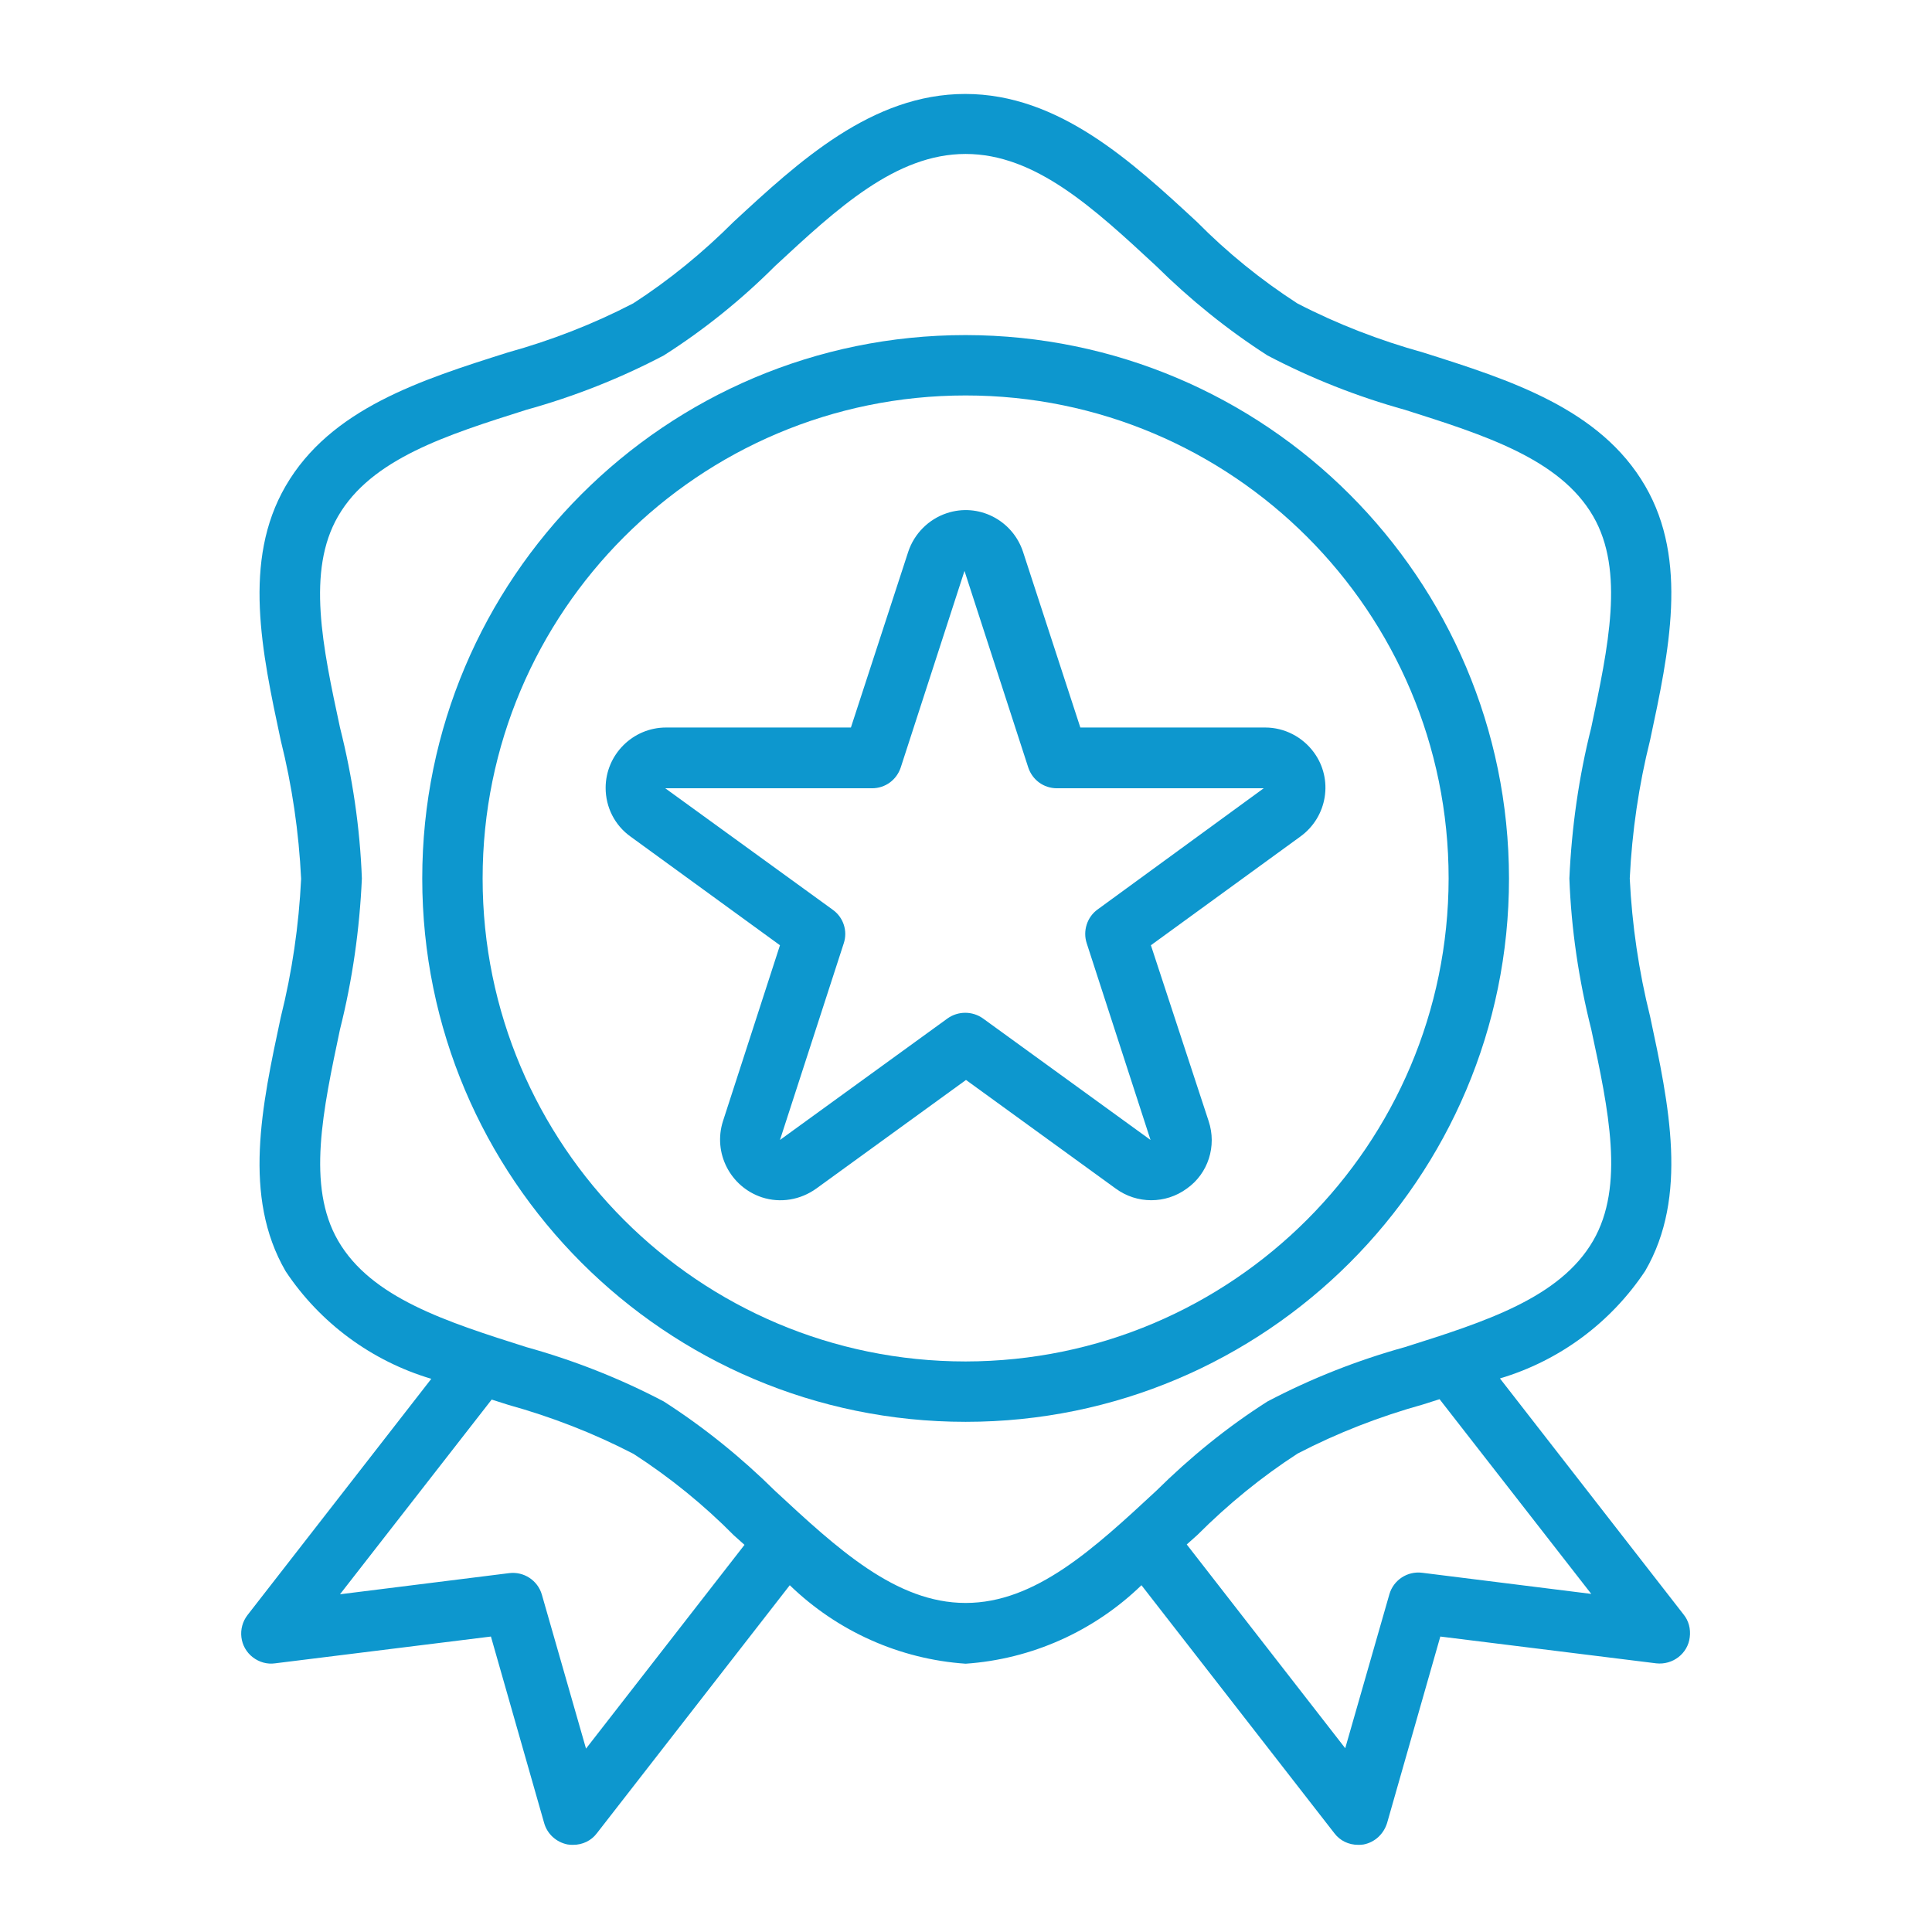 <?xml version="1.0" encoding="utf-8"?>
<!-- Generator: Adobe Illustrator 26.0.3, SVG Export Plug-In . SVG Version: 6.00 Build 0)  -->
<svg version="1.1" id="Capa_1" xmlns="http://www.w3.org/2000/svg" xmlns:xlink="http://www.w3.org/1999/xlink" x="0px" y="0px"
	 viewBox="0 0 512 512" style="enable-background:new 0 0 512 512;" xml:space="preserve">
<style type="text/css">
	.st0{fill:#0D97CE;}
</style>
<g>
	<g>
		<path class="st0" d="M446.2,427.9l-48.7-62.6c15.8-4.7,29.4-14.8,38.5-28.5c11.5-19.8,6.3-44,1.3-67.4c-3-12-4.8-24.3-5.4-36.6
			c0.6-12.4,2.4-24.7,5.4-36.7c5-23.4,10.2-47.5-1.3-67.3c-11.9-20.5-35.8-28.1-58.9-35.4c-11.5-3.2-22.7-7.5-33.3-13
			c-9.6-6.2-18.6-13.5-26.6-21.6c-17.2-15.9-36.6-33.9-61.4-33.9s-44.2,18-61.4,33.9c-8.1,8.1-17,15.4-26.6,21.6
			c-10.6,5.5-21.7,9.8-33.2,13c-23.1,7.3-47,14.9-58.9,35.4c-11.5,19.8-6.3,44-1.3,67.4c3,12,4.8,24.3,5.4,36.7
			c-0.6,12.4-2.4,24.7-5.4,36.7c-5,23.4-10.2,47.5,1.3,67.3c9.1,13.7,22.8,23.8,38.6,28.5L65.6,428c-2.7,3.5-2.1,8.5,1.4,11.2
			c1.7,1.3,3.8,1.9,5.9,1.6l57.2-7.1l14.1,49.4c0.8,2.9,3.2,5.1,6.2,5.7c0.5,0.1,1,0.1,1.5,0.1c2.5,0,4.8-1.1,6.3-3.1l51.1-65.7
			c12.6,12.2,29.1,19.6,46.6,20.8c17.5-1.2,34-8.6,46.6-20.8l51.1,65.7c1.5,2,3.8,3.1,6.3,3.1c0.5,0,1,0,1.5-0.1
			c3-0.6,5.3-2.8,6.2-5.7l14.1-49.4l57.2,7.1c4.4,0.5,8.4-2.6,8.9-6.9C448.1,431.7,447.5,429.5,446.2,427.9z M155.3,463.4
			l-11.7-40.8c-1.1-3.8-4.8-6.2-8.7-5.7l-44.8,5.6l40.2-51.6l4.4,1.4c11.5,3.2,22.6,7.5,33.2,13c9.6,6.2,18.6,13.5,26.6,21.6
			l2.8,2.5L155.3,463.4z M255.9,424.8c-18.5,0-34-14.4-50.5-29.7c-9-8.9-18.9-16.9-29.5-23.7c-11.6-6.1-23.8-10.9-36.4-14.4
			c-21.1-6.7-41.1-13-49.9-28.2c-8.4-14.5-4-34.6,0.5-56c3.3-13.1,5.2-26.5,5.8-40c-0.5-13.5-2.5-26.9-5.8-40
			c-4.6-21.4-8.9-41.5-0.5-56c8.8-15.2,28.7-21.5,49.9-28.2c12.6-3.5,24.8-8.3,36.4-14.4c10.7-6.8,20.6-14.8,29.5-23.7
			c16.5-15.3,32-29.7,50.5-29.7s34,14.4,50.5,29.7c9,8.9,18.9,16.9,29.5,23.7c11.6,6.1,23.8,10.9,36.4,14.4
			c21.1,6.7,41.1,13,49.9,28.2c8.4,14.5,4,34.6-0.5,56c-3.3,13.1-5.2,26.5-5.8,40c0.5,13.5,2.5,26.9,5.8,40
			c4.6,21.4,8.9,41.5,0.5,56c-8.8,15.2-28.7,21.5-49.9,28.2c-12.6,3.5-24.8,8.3-36.4,14.4c-10.7,6.8-20.5,14.8-29.5,23.7
			C289.9,410.4,274.4,424.8,255.9,424.8z M376.9,416.8c-3.9-0.5-7.6,1.9-8.7,5.7l-11.7,40.8l-42-54l2.8-2.5
			c8.1-8.1,17-15.4,26.6-21.6c10.6-5.5,21.7-9.8,33.2-13l4.4-1.4l40.2,51.6L376.9,416.8z"/>
	</g>
</g>
<g>
	<g>
		<path class="st0" d="M255.9,88.8c-79.5,0-144,64.5-144,144s64.5,144,144,144s144-64.5,144-144C399.8,153.3,335.4,88.9,255.9,88.8z
			 M255.9,360.8c-70.7,0-128-57.3-128-128s57.3-128,128-128s128,57.3,128,128C383.8,303.4,326.6,360.7,255.9,360.8z"/>
	</g>
</g>
<g>
	<g>
		<path class="st0" d="M348.2,199.4c-3-4.1-7.8-6.6-12.9-6.6h-49l-15.2-46.6c-2.8-8.4-11.8-13-20.2-10.2c-4.8,1.6-8.6,5.4-10.2,10.2
			l-15.2,46.6h-49c-8.8,0-16,7.2-16,16c0,5.1,2.4,9.9,6.6,12.9l39.6,28.8l-15.1,46.6c-2.7,8.4,1.9,17.4,10.3,20.2
			c4.9,1.6,10.2,0.7,14.4-2.3l39.7-28.8l39.7,28.8c5.6,4.1,13.2,4.1,18.8,0c5.7-4,8-11.3,5.8-17.9L305,250.5l39.6-28.8
			C351.8,216.5,353.4,206.5,348.2,199.4z M290.9,241c-2.8,2-4,5.7-2.9,9l16.9,52.1l-44.4-32.2c-2.8-2-6.6-2-9.4,0l-44.4,32.2
			l16.9-52.1c1.1-3.3-0.1-6.9-2.9-8.9l-44.4-32.2h54.8c3.5,0,6.5-2.2,7.6-5.5l16.9-52.1l16.9,52.1c1.1,3.3,4.1,5.5,7.6,5.5h54.8
			L290.9,241z"/>
	</g>
</g>
</svg>

